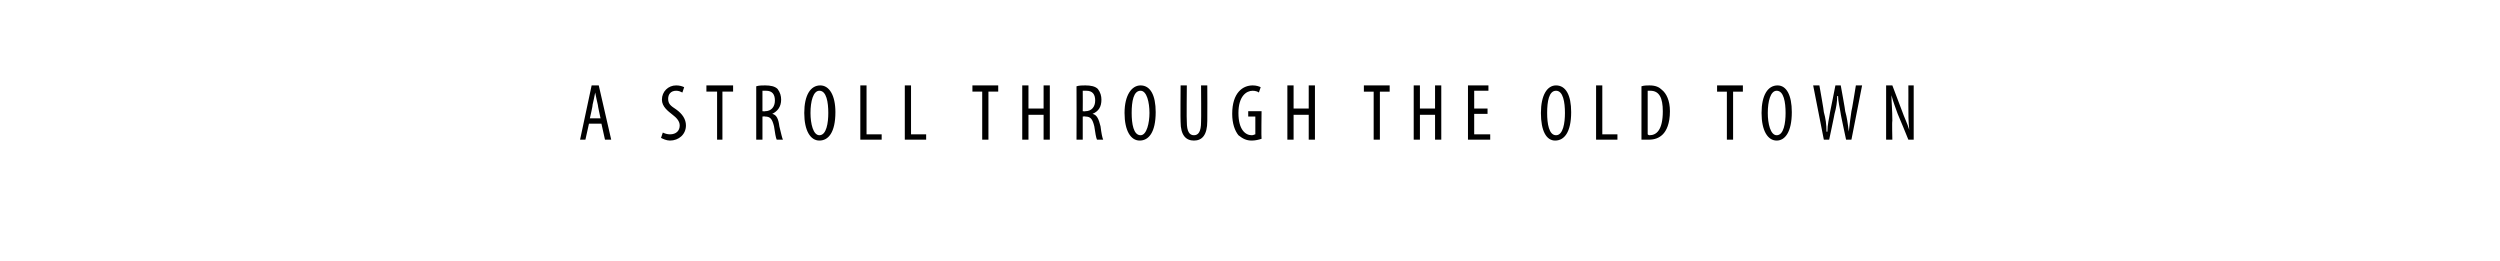 <?xml version="1.0" standalone="no"?><!DOCTYPE svg PUBLIC "-//W3C//DTD SVG 1.1//EN" "http://www.w3.org/Graphics/SVG/1.1/DTD/svg11.dtd"><svg xmlns="http://www.w3.org/2000/svg" version="1.1" width="281px" height="29.3px" viewBox="0 0 281 29.3"><desc>A STROLL THROUGH THE OLD TOWN</desc><defs/><g id="Polygon98456"><path d="m66.2 13.9l-.4 1.8h-.6l1.3-6.1h.8l1.4 6.1h-.7l-.4-1.8h-1.4zm1.3-.6s-.33-1.51-.3-1.5c-.1-.4-.2-.9-.3-1.4c-.1.5-.2 1-.3 1.4c.05-.01-.3 1.5-.3 1.5h1.2zm7 1.6c.2.1.5.2.8.2c.7 0 1.1-.4 1.1-1c0-.5-.4-.9-.8-1.2c-.5-.4-1.2-.9-1.2-1.7c0-.9.7-1.6 1.6-1.6c.4 0 .7.1.9.2l-.2.6c-.2-.1-.4-.2-.7-.2c-.6 0-.9.4-.9.9c0 .6.3.8.9 1.2c.7.5 1.1 1.1 1.1 1.8c0 1-.8 1.7-1.8 1.7c-.4 0-.8-.2-1-.3l.2-.6zm6.1-4.6h-1.2v-.7h3v.7h-1.2v5.4h-.6v-5.4zm4.4-.6c.3-.1.7-.1 1-.1c.6 0 1.1.1 1.4.4c.3.4.4.8.4 1.2c0 .8-.4 1.3-1 1.6c.5.1.7.6.8 1.4c.2.8.3 1.3.4 1.5h-.7c-.1-.2-.2-.8-.3-1.5c-.2-.8-.4-1.1-1-1.1c-.03-.04-.3 0-.3 0v2.6h-.7v-6zm.7 2.8s.29.03.3 0c.7 0 1.1-.5 1.1-1.2c0-.7-.3-1.1-1-1.1h-.4v2.3zm8.2.1c0 2.3-.8 3.2-1.8 3.2c-1 0-1.7-1.1-1.7-3.1c0-2 .7-3.1 1.8-3.1c1 0 1.7 1.1 1.7 3zm-2.8.1c0 1.2.3 2.5 1 2.5c.8 0 1-1.4 1-2.5c0-1.2-.2-2.5-1-2.5c-.7 0-1 1.2-1 2.5zm5.6-3.1h.7v5.5h1.7v.6h-2.4V9.6zm5 0h.7v5.5h1.7v.6h-2.4V9.6zm8.7.7h-1.1v-.7h2.9v.7h-1.1v5.4h-.7v-5.4zm5.2-.7v2.6h1.7V9.6h.7v6.1h-.7v-2.8h-1.7v2.8h-.7V9.6h.7zm5.4.1c.3-.1.7-.1 1-.1c.6 0 1.1.1 1.4.4c.3.4.4.8.4 1.2c0 .8-.3 1.3-1 1.6c.5.1.7.6.9 1.4c.1.8.2 1.3.3 1.5h-.7c-.1-.2-.2-.8-.3-1.5c-.2-.8-.4-1.1-1-1.1c-.01-.04-.3 0-.3 0v2.6h-.7s.02-5.97 0-6zm.7 2.8s.3.03.3 0c.7 0 1.1-.5 1.1-1.2c0-.7-.3-1.1-1-1.1h-.4c.02.01 0 2.3 0 2.3zm8.2.1c0 2.3-.8 3.2-1.8 3.2c-1 0-1.7-1.1-1.7-3.1c0-2 .8-3.1 1.8-3.1c1.1 0 1.7 1.1 1.7 3zm-2.7.1c0 1.2.2 2.5 1 2.5c.7 0 1-1.4 1-2.5c0-1.2-.3-2.5-1-2.5c-.8 0-1 1.2-1 2.5zm6.2-3.1s-.04 4.11 0 4.1c0 1.1.3 1.5.8 1.5c.5 0 .8-.4.8-1.5c.03.01 0-4.1 0-4.1h.7s.02 4 0 4c0 1.6-.6 2.2-1.5 2.2c-.9 0-1.5-.6-1.5-2.1c-.03-.02 0-4.1 0-4.1h.7zm8.4 6c-.3.1-.7.2-1.1.2c-.6 0-1-.2-1.5-.6c-.4-.5-.7-1.3-.7-2.4c0-2.4 1.2-3.2 2.3-3.2c.4 0 .7.1.9.2l-.2.6c-.1-.1-.4-.2-.7-.2c-.7 0-1.6.6-1.6 2.5c0 1.9.8 2.5 1.5 2.5c.2 0 .3-.1.4-.1v-2h-.8v-.6h1.5s-.04 3.05 0 3.1zm3.6-6v2.6h1.7V9.6h.7v6.1h-.7v-2.8h-1.7v2.8h-.7V9.6h.7zm9 .7h-1.1v-.7h2.9v.7h-1.1v5.4h-.7v-5.4zm5.2-.7v2.6h1.7V9.6h.7v6.1h-.7v-2.8h-1.7v2.8h-.7V9.6h.7zm7.6 3.2h-1.5v2.3h1.8v.6H165V9.6h2.3v.6h-1.6v2h1.5v.6zm9.4-.2c0 2.3-.8 3.2-1.8 3.2c-1 0-1.6-1.1-1.6-3.1c0-2 .7-3.1 1.7-3.1c1.1 0 1.7 1.1 1.7 3zm-2.7.1c0 1.2.2 2.5 1 2.5c.8 0 1-1.4 1-2.5c0-1.2-.2-2.5-1-2.5c-.8 0-1 1.2-1 2.5zm5.5-3.1h.7v5.5h1.7v.6h-2.4V9.6zm5.1.1c.3-.1.6-.1.9-.1c.7 0 1.1.2 1.4.5c.5.4.9 1.2.9 2.4c0 1.4-.4 2.2-.8 2.6c-.4.4-.9.6-1.6.6h-.8v-6zm.7 5.4c.1.1.2.1.2.1c.8 0 1.5-.6 1.5-2.7c0-1.5-.4-2.3-1.4-2.3h-.3v4.9zm8.9-4.8H193v-.7h2.9v.7h-1.1v5.4h-.7v-5.4zm7.3 2.3c0 2.3-.8 3.2-1.7 3.2c-1 0-1.7-1.1-1.7-3.1c0-2 .7-3.1 1.8-3.1c1 0 1.6 1.1 1.6 3zm-2.7.1c0 1.2.3 2.5 1 2.5c.8 0 1-1.4 1-2.5c0-1.2-.2-2.5-1-2.5c-.7 0-1 1.2-1 2.5zm6.3 3l-1.2-6.1h.7s.53 2.96.5 3c.2.7.3 1.4.3 2.2h.1c0-.8.2-1.5.3-2.2c.02-.04.6-3 .6-3h.6s.53 2.89.5 2.9c.2.7.3 1.4.4 2.3c.1-.9.2-1.6.3-2.3c.03.03.5-2.9.5-2.9h.7l-1.2 6.1h-.6s-.63-2.95-.6-2.9c-.1-.7-.3-1.4-.3-2h-.1c0 .6-.1 1.3-.3 2c.02-.02-.6 2.9-.6 2.9h-.6zm7 0V9.6h.7l1.1 2.9c.2.6.6 1.4.8 2.1c-.1-1-.1-1.7-.1-2.8c.01.01 0-2.2 0-2.2h.6v6.1h-.6s-1.18-2.91-1.2-2.9c-.2-.6-.5-1.3-.7-2.1c0 .8.1 1.6.1 2.9c-.05.01 0 2.1 0 2.1h-.7z" stroke="none" fill="#000"/></g></svg>
